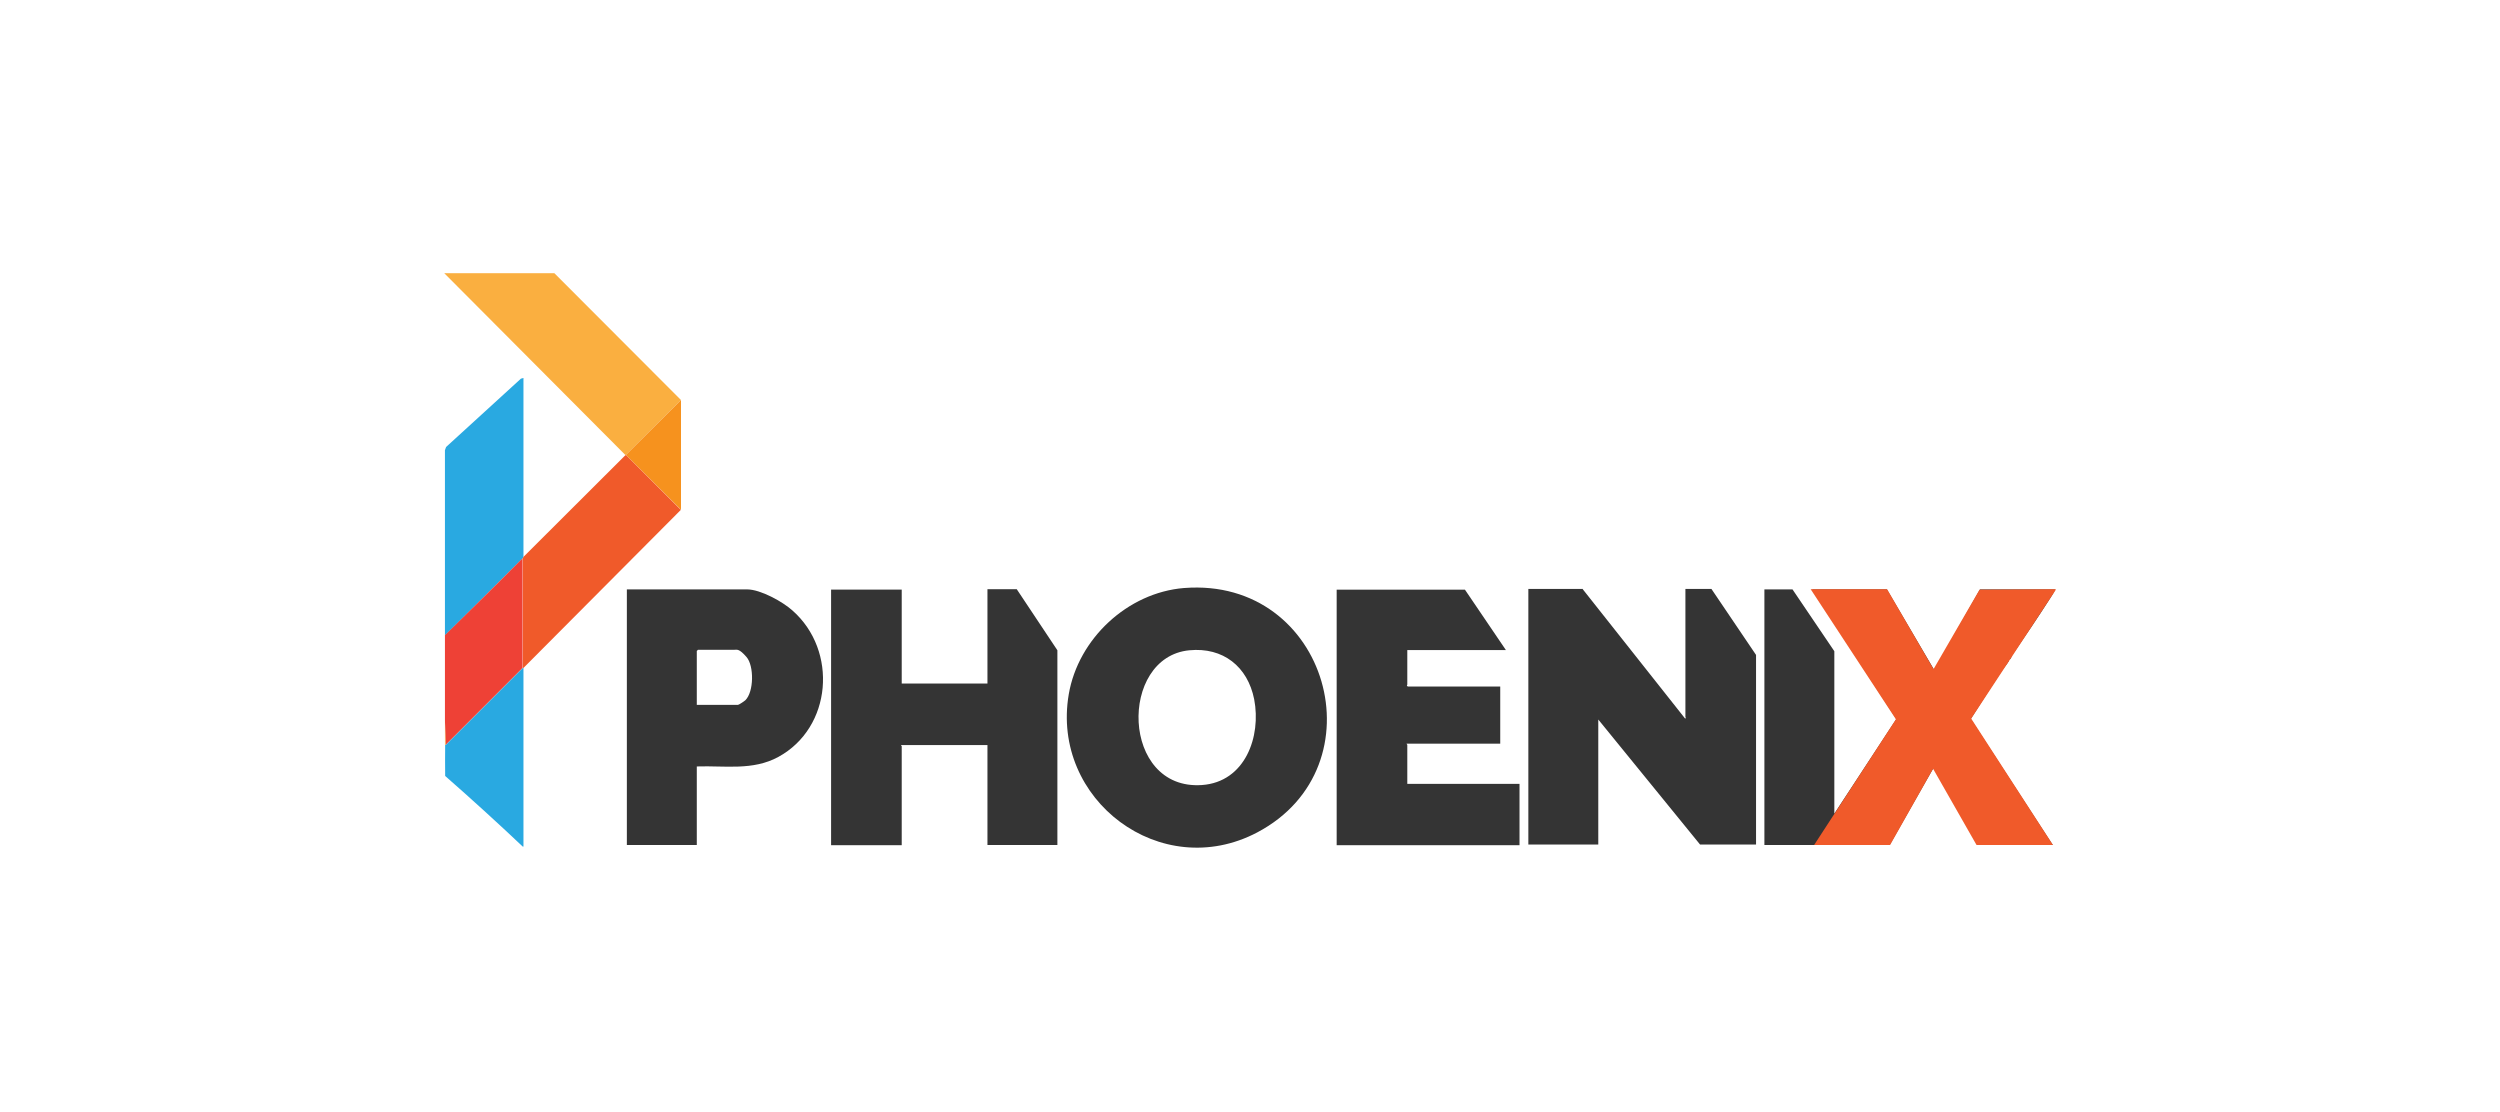 <svg id="Layer_1" data-name="Layer 1" xmlns="http://www.w3.org/2000/svg" viewBox="0 0 1076 478.6"><defs><style>.cls-2{fill:#f05a2a}.cls-3{fill:#faaf40}.cls-4{fill:#343434}.cls-6{fill:#29a9e1}</style></defs><g id="qTNg2W.tif1"><path class="cls-6" d="M225.3 364.38h-.3c-10.9-10.3-22.1-20.5-33.4-30.4-.1-4.5 0-9 0-13.4h.3l33.1-33.1h.3v77-.1z"/><path class="cls-3" d="m293.1 172.18-23.7 23.6h-.3l-77.9-78.2h47.4l54.5 54.6z"/><path class="cls-6" d="M191.5 273.38v-79.6l.5-1.4 32.2-29.4 1.1-.3v77c-.1.1-.2.5-.3.6-11.1 11.1-22.3 22.1-33.4 33.1h-.1z"/><path class="cls-2" d="m293.1 219.38-67.8 68.1h-.3v-47.2c.1-.1.2-.5.3-.6l43.9-43.8h.3l23.6 23.6v-.1z"/><path d="m224.9 287.48-33.1 33.1-.3-10.7v-36.5c11.2-11 22.4-22 33.4-33.1v47.2z" style="fill:#ee4136"/><path style="fill:#f6921e" d="m293.1 219.38-23.7-23.6 23.7-23.6v47.2z"/><path class="cls-3" d="M191.8 320.58h-.3v-10.7l.3 10.7z"/></g><g id="xV0NPy1"><path class="cls-4" d="m789.5 350.18 26.7-40.7-36.2-55.8h32.1l20.4 34.7 19.7-34.7h32.3c-.4 1.2-1.2 2.4-1.9 3.5-5.3 8.3-10.9 16.6-16.5 24.7-.3.5-.5 1.3-.8 1.7s-.7 0-.8 0c0 .1.3.6.1.9-.3.8-2.7 3.6-3.3 4.6-4.4 6.8-8.8 13.5-13.1 20.4l35.3 54.2h-32.1l-19.2-33.2-18.9 33.2h-53.9v-110h12.1l18 26.6v69.9zM681.2 253.58l44 55.6c.9 0 .2-.3.2-.5v-55.2h11.2l19.2 28.4v81.6h-24.1l-43.8-53.8v53.8h-30.1v-110h23.5l-.1.1zM509.7 253.08c62-4.8 85 76.9 31.4 105.2-41.4 21.8-88.9-14-81.1-59.5 4.1-23.9 25.3-43.7 49.6-45.7h.1zm2.2 26.8c-30.5 2.9-29.5 60.4 5.4 58 18.6-1.3 25.6-20.8 22.5-36.9-2.8-14.1-13.4-22.5-27.9-21.1zM388.1 253.58v40.6H425v-40.6h12.6l17.5 26.3v83.8H425v-43h-37.2c0 .2.3.4.3.5v42.6h-30.4v-110h30.4v-.2z"/><path class="cls-4" d="M648.1 279.78h-42.4v14.9c0 .1-.5.3.2.8h39.8v24.6h-40.3c0 .2.3.4.3.5v16.8H654v26.4h-78.7v-110h55.2l17.7 26.1-.1-.1zM299.9 329.88v33.8h-30.1v-110h51.8c5.7 0 15.3 5.3 19.5 9.1 19.6 17.3 17 50.4-6.1 63-11 6-23 3.7-35 4.1h-.1zm0-26.5h17.7c.4 0 2.8-1.6 3.2-2 3.7-3.6 3.8-14.8.5-18.6s-4.1-3.1-5.5-3.1h-15.4l-.5.5v23.2z"/></g><path class="cls-2" d="M884.8 253.58v.3l-36.4 55.4 35.2 54.4h-32.9l-18.7-32.8-18.5 32.8h-32.7l35.2-54.1-36.7-56h32.9l20 34.4 19.8-34.2 32.8-.2z"/></svg>